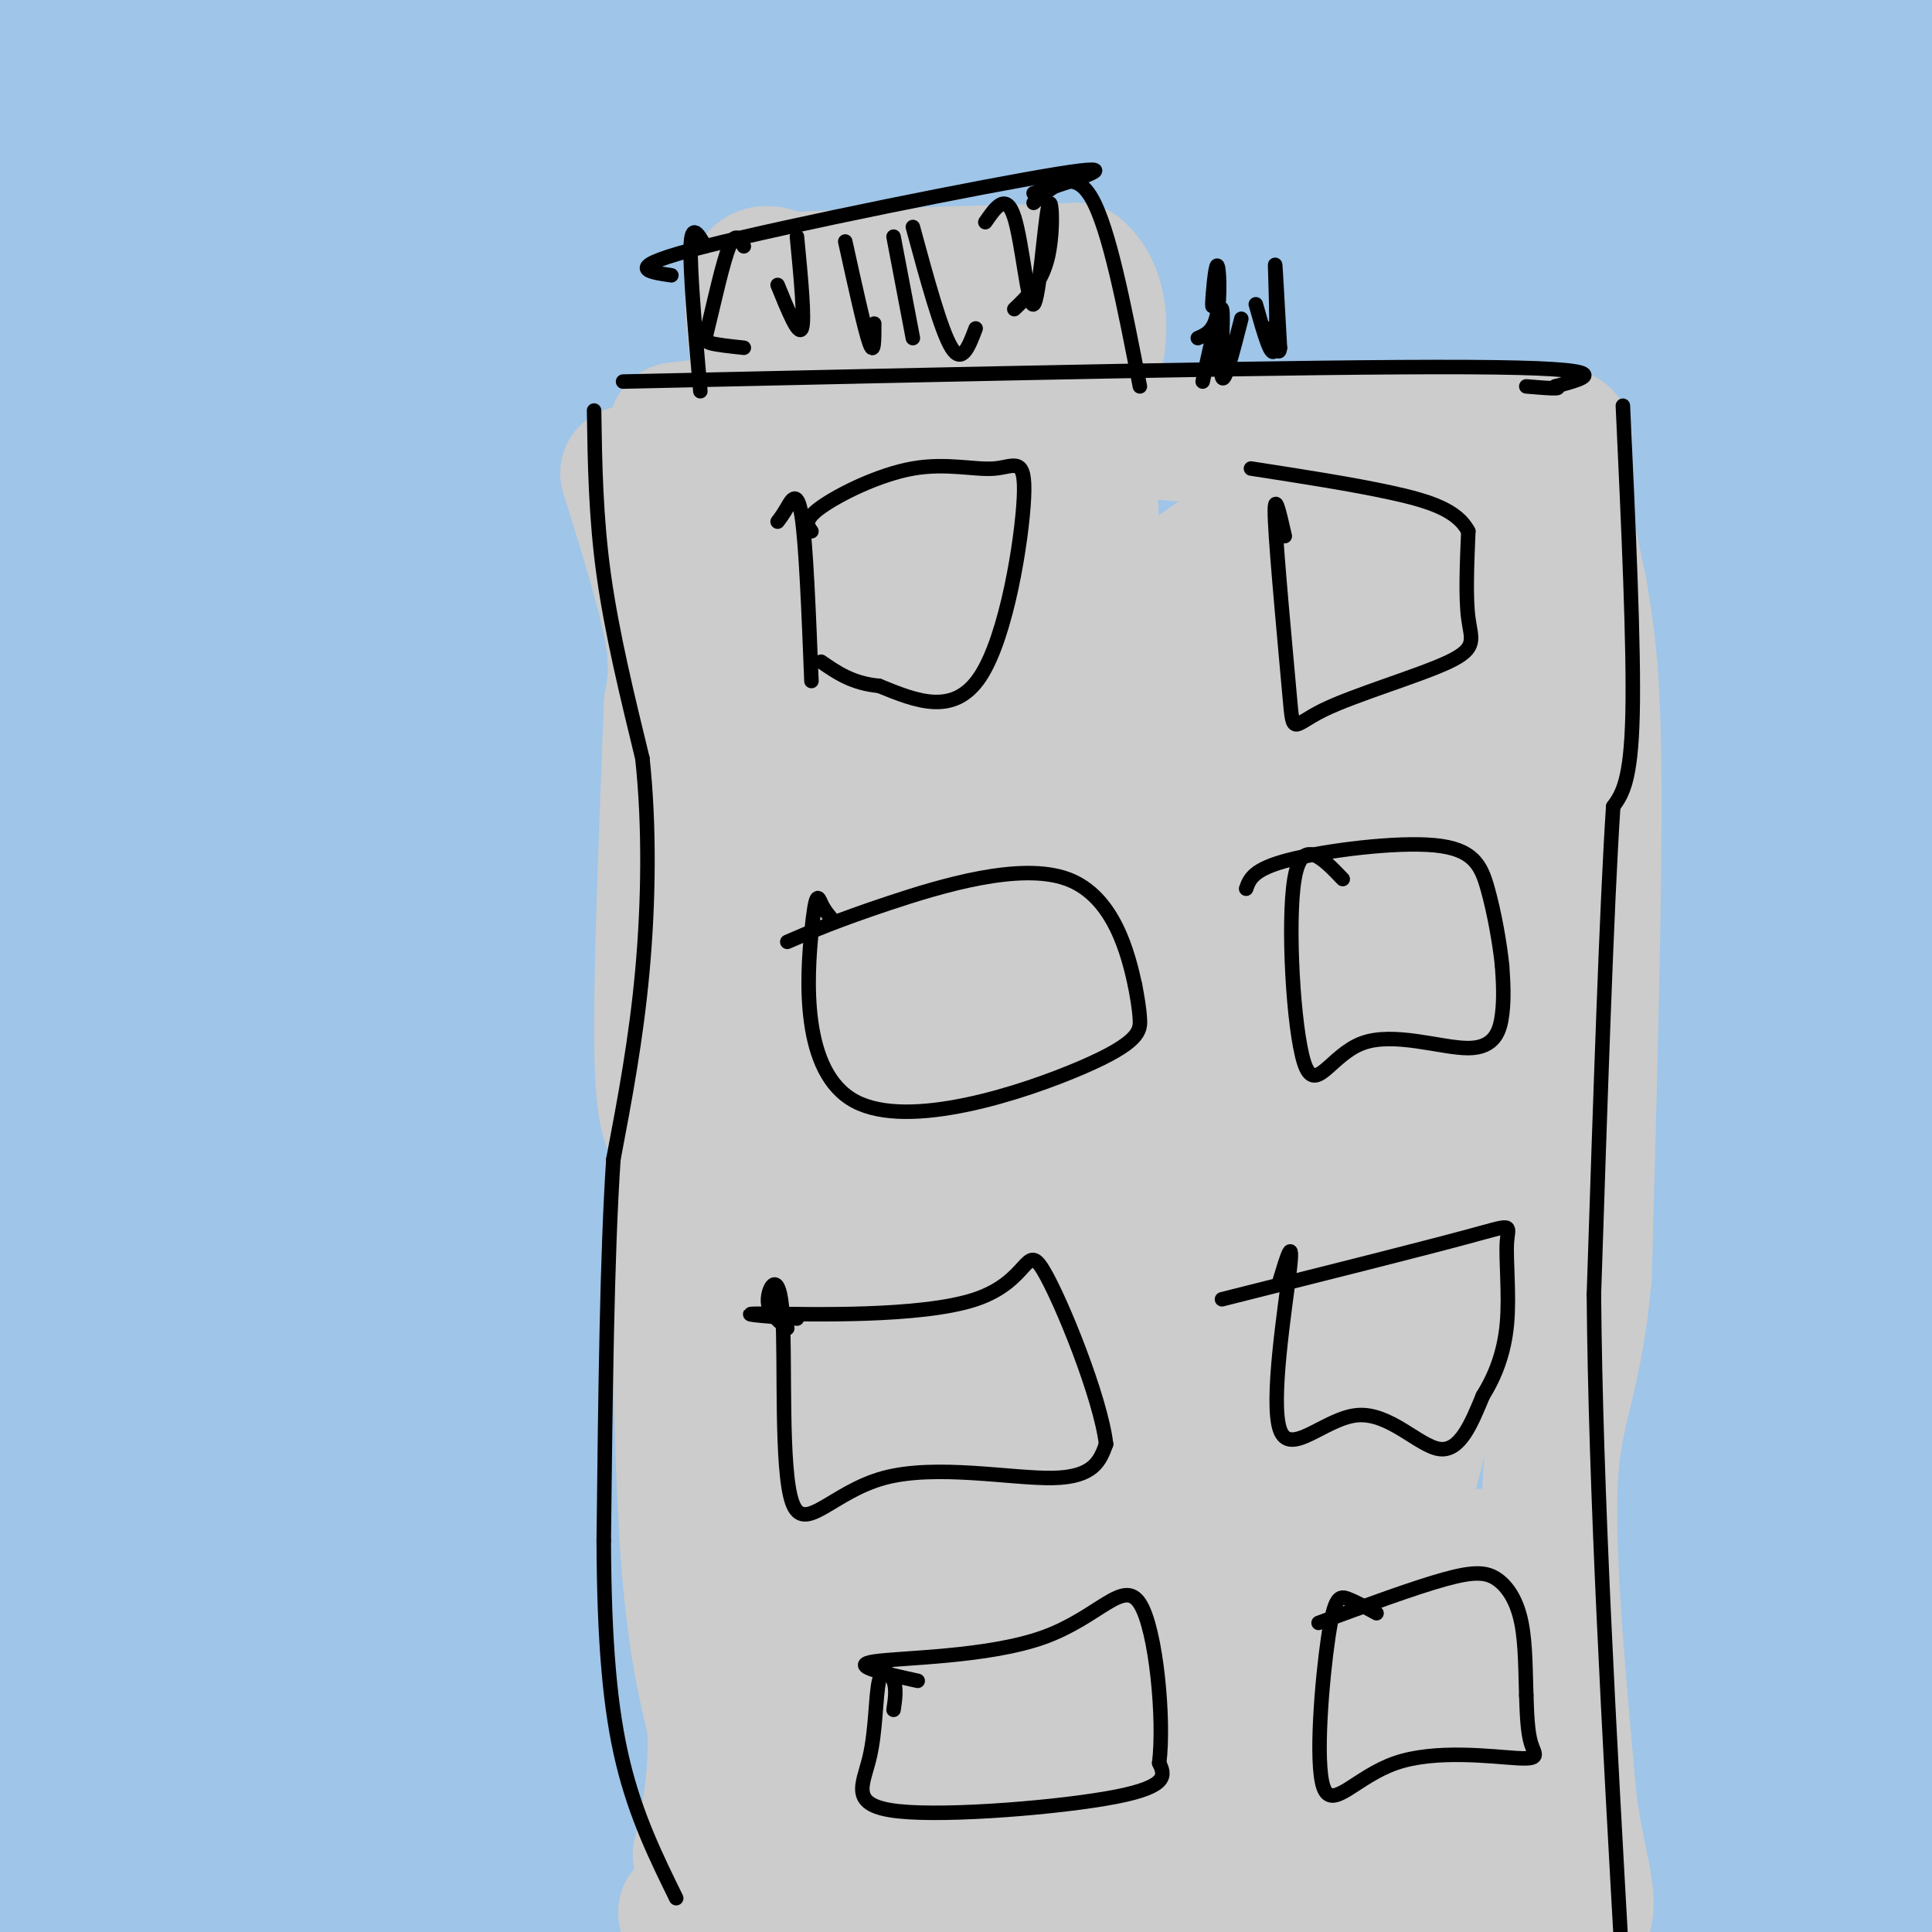 <svg viewBox='0 0 400 400' version='1.1' xmlns='http://www.w3.org/2000/svg' xmlns:xlink='http://www.w3.org/1999/xlink'><g fill='none' stroke='#9fc5e8' stroke-width='28' stroke-linecap='round' stroke-linejoin='round'><path d='M47,10c-4.833,-1.833 -9.667,-3.667 -18,2c-8.333,5.667 -20.167,18.833 -32,32'/><path d='M2,34c8.083,-9.917 16.167,-19.833 23,-26c6.833,-6.167 12.417,-8.583 18,-11'/><path d='M41,2c0.000,0.000 -48.000,36.000 -48,36'/><path d='M2,13c0.000,0.000 28.000,-21.000 28,-21'/><path d='M22,4c0.000,0.000 -28.000,20.000 -28,20'/><path d='M2,4c0.000,0.000 13.000,-13.000 13,-13'/><path d='M34,3c0.000,0.000 -52.000,55.000 -52,55'/><path d='M4,28c0.000,0.000 52.000,-33.000 52,-33'/><path d='M62,13c0.000,0.000 -77.000,57.000 -77,57'/><path d='M18,33c0.000,0.000 88.000,-46.000 88,-46'/><path d='M118,0c0.000,0.000 -133.000,89.000 -133,89'/><path d='M16,42c0.000,0.000 75.000,-44.000 75,-44'/><path d='M116,11c-19.833,10.750 -39.667,21.500 -63,36c-23.333,14.500 -50.167,32.750 -77,51'/><path d='M8,62c25.583,-14.667 51.167,-29.333 77,-41c25.833,-11.667 51.917,-20.333 78,-29'/><path d='M168,1c-35.583,17.667 -71.167,35.333 -102,53c-30.833,17.667 -56.917,35.333 -83,53'/><path d='M40,66c15.978,-8.178 31.956,-16.356 46,-23c14.044,-6.644 26.156,-11.756 52,-20c25.844,-8.244 65.422,-19.622 105,-31'/><path d='M244,4c-52.333,17.778 -104.667,35.556 -132,45c-27.333,9.444 -29.667,10.556 -48,20c-18.333,9.444 -52.667,27.222 -87,45'/><path d='M27,91c8.411,-4.522 16.821,-9.044 45,-21c28.179,-11.956 76.125,-31.344 111,-42c34.875,-10.656 56.678,-12.578 74,-16c17.322,-3.422 30.164,-8.344 -3,4c-33.164,12.344 -112.332,41.956 -163,64c-50.668,22.044 -72.834,36.522 -95,51'/><path d='M49,101c13.194,-6.046 26.387,-12.091 59,-24c32.613,-11.909 84.644,-29.680 141,-44c56.356,-14.320 117.037,-25.188 121,-26c3.963,-0.812 -48.794,8.432 -96,20c-47.206,11.568 -88.863,25.461 -113,33c-24.137,7.539 -30.753,8.726 -58,21c-27.247,12.274 -75.123,35.637 -123,59'/><path d='M40,123c19.810,-9.113 39.619,-18.226 63,-28c23.381,-9.774 50.333,-20.208 95,-34c44.667,-13.792 107.048,-30.940 148,-40c40.952,-9.060 60.476,-10.030 80,-11'/><path d='M404,17c-85.348,14.117 -170.696,28.233 -249,48c-78.304,19.767 -149.564,45.184 -156,46c-6.436,0.816 51.953,-22.968 109,-43c57.047,-20.032 112.750,-36.311 166,-50c53.250,-13.689 104.045,-24.787 76,-16c-28.045,8.787 -134.930,37.458 -212,62c-77.070,24.542 -124.327,44.954 -138,49c-13.673,4.046 6.236,-8.272 20,-16c13.764,-7.728 21.382,-10.864 29,-14'/><path d='M49,83c7.143,-3.881 10.500,-6.583 39,-18c28.500,-11.417 82.143,-31.548 121,-44c38.857,-12.452 62.929,-17.226 87,-22'/><path d='M288,4c-48.167,15.500 -96.333,31.000 -146,51c-49.667,20.000 -100.833,44.500 -152,69'/><path d='M10,120c29.444,-12.089 58.889,-24.178 96,-40c37.111,-15.822 81.889,-35.378 61,-21c-20.889,14.378 -107.444,62.689 -194,111'/><path d='M45,120c26.613,-12.518 53.226,-25.036 94,-41c40.774,-15.964 95.708,-35.375 84,-28c-11.708,7.375 -90.060,41.536 -141,66c-50.940,24.464 -74.470,39.232 -98,54'/><path d='M27,142c46.877,-20.371 93.755,-40.741 166,-63c72.245,-22.259 169.859,-46.406 201,-52c31.141,-5.594 -4.189,7.367 -5,10c-0.811,2.633 32.897,-5.060 -20,8c-52.897,13.060 -192.399,46.874 -269,69c-76.601,22.126 -90.300,32.563 -104,43'/><path d='M31,148c30.444,-11.797 60.888,-23.594 82,-32c21.112,-8.406 32.891,-13.420 93,-27c60.109,-13.580 168.549,-35.727 182,-39c13.451,-3.273 -68.085,12.329 -127,26c-58.915,13.671 -95.208,25.411 -119,33c-23.792,7.589 -35.083,11.025 -60,23c-24.917,11.975 -63.458,32.487 -102,53'/><path d='M23,163c57.974,-18.460 115.949,-36.920 142,-46c26.051,-9.080 20.180,-8.782 64,-15c43.820,-6.218 137.333,-18.954 156,-23c18.667,-4.046 -37.512,0.596 -77,6c-39.488,5.404 -62.285,11.570 -95,21c-32.715,9.430 -75.347,22.123 -113,36c-37.653,13.877 -70.326,28.939 -103,44'/><path d='M42,169c11.244,-6.191 22.488,-12.381 87,-28c64.512,-15.619 182.293,-40.665 239,-53c56.707,-12.335 52.340,-11.957 24,-9c-28.340,2.957 -80.652,8.494 -112,12c-31.348,3.506 -41.731,4.981 -91,22c-49.269,17.019 -137.423,49.582 -141,52c-3.577,2.418 77.421,-25.311 111,-37c33.579,-11.689 19.737,-7.340 55,-14c35.263,-6.660 119.632,-24.330 204,-42'/><path d='M397,72c-45.726,8.855 -91.452,17.710 -140,31c-48.548,13.290 -99.918,31.014 -114,36c-14.082,4.986 9.122,-2.767 73,-19c63.878,-16.233 168.429,-40.947 163,-34c-5.429,6.947 -120.837,45.556 -204,77c-83.163,31.444 -134.082,55.722 -185,80'/><path d='M48,196c14.586,-6.331 29.172,-12.662 55,-22c25.828,-9.338 62.899,-21.682 118,-36c55.101,-14.318 128.233,-30.611 158,-36c29.767,-5.389 16.168,0.126 -28,12c-44.168,11.874 -118.905,30.107 -185,49c-66.095,18.893 -123.547,38.447 -181,58'/><path d='M21,195c51.667,-17.511 103.333,-35.022 143,-47c39.667,-11.978 67.333,-18.422 36,-6c-31.333,12.422 -121.667,43.711 -212,75'/><path d='M10,193c35.835,-11.368 71.670,-22.735 106,-32c34.330,-9.265 67.155,-16.426 107,-22c39.845,-5.574 86.710,-9.560 116,-12c29.290,-2.440 41.006,-3.334 46,-3c4.994,0.334 3.268,1.898 5,3c1.732,1.102 6.924,1.744 -62,23c-68.924,21.256 -211.962,63.128 -355,105'/><path d='M28,225c60.976,-18.857 121.952,-37.714 190,-55c68.048,-17.286 143.167,-33.000 135,-30c-8.167,3.000 -99.619,24.714 -174,46c-74.381,21.286 -131.690,42.143 -189,63'/><path d='M9,233c27.878,-10.381 55.756,-20.762 82,-30c26.244,-9.238 50.855,-17.334 106,-30c55.145,-12.666 140.823,-29.902 179,-37c38.177,-7.098 28.853,-4.058 21,0c-7.853,4.058 -14.234,9.135 -8,10c6.234,0.865 25.085,-2.481 -13,7c-38.085,9.481 -133.105,31.789 -166,38c-32.895,6.211 -3.664,-3.674 12,-10c15.664,-6.326 17.761,-9.093 43,-19c25.239,-9.907 73.619,-26.953 122,-44'/><path d='M387,118c29.000,-8.000 40.500,-6.000 52,-4'/><path d='M401,120c-14.096,6.184 -28.192,12.369 -32,14c-3.808,1.631 2.671,-1.291 6,-2c3.329,-0.709 3.509,0.796 -2,5c-5.509,4.204 -16.708,11.107 -23,16c-6.292,4.893 -7.676,7.775 -50,24c-42.324,16.225 -125.587,45.791 -170,65c-44.413,19.209 -49.975,28.060 -48,29c1.975,0.940 11.488,-6.030 21,-13'/><path d='M103,258c19.326,-9.075 57.140,-25.263 94,-37c36.860,-11.737 72.767,-19.022 109,-27c36.233,-7.978 72.794,-16.648 27,-3c-45.794,13.648 -173.941,49.614 -245,71c-71.059,21.386 -85.029,28.193 -99,35'/><path d='M20,284c18.557,-7.288 37.114,-14.576 64,-23c26.886,-8.424 62.102,-17.984 90,-26c27.898,-8.016 48.478,-14.489 82,-21c33.522,-6.511 79.987,-13.061 56,-8c-23.987,5.061 -118.425,21.732 -184,36c-65.575,14.268 -102.288,26.134 -139,38'/><path d='M2,270c145.711,-36.556 291.422,-73.111 319,-83c27.578,-9.889 -62.978,6.889 -138,25c-75.022,18.111 -134.511,37.556 -194,57'/><path d='M19,261c30.273,-9.385 60.545,-18.770 131,-32c70.455,-13.230 181.091,-30.304 226,-38c44.909,-7.696 24.089,-6.012 21,-7c-3.089,-0.988 11.554,-4.646 -12,-1c-23.554,3.646 -85.303,14.597 -147,29c-61.697,14.403 -123.342,32.258 -124,32c-0.658,-0.258 59.671,-18.629 120,-37'/><path d='M234,207c49.733,-13.889 114.067,-30.111 151,-37c36.933,-6.889 46.467,-4.444 56,-2'/><path d='M396,171c-39.755,9.827 -79.510,19.655 -79,19c0.510,-0.655 41.286,-11.791 61,-17c19.714,-5.209 18.367,-4.489 14,0c-4.367,4.489 -11.753,12.747 -3,14c8.753,1.253 33.644,-4.499 -24,12c-57.644,16.499 -197.822,55.250 -338,94'/><path d='M27,293c-46.562,10.884 6.033,-8.904 86,-30c79.967,-21.096 187.306,-43.498 227,-51c39.694,-7.502 11.743,-0.104 -2,4c-13.743,4.104 -13.277,4.913 -30,11c-16.723,6.087 -50.635,17.454 -109,35c-58.365,17.546 -141.182,41.273 -224,65'/><path d='M23,312c82.689,-22.689 165.378,-45.378 225,-61c59.622,-15.622 96.178,-24.178 120,-29c23.822,-4.822 34.911,-5.911 46,-7'/><path d='M404,225c-93.333,17.500 -186.667,35.000 -258,52c-71.333,17.000 -120.667,33.500 -170,50'/><path d='M23,321c93.834,-19.175 187.668,-38.351 254,-54c66.332,-15.649 105.161,-27.772 111,-29c5.839,-1.228 -21.313,8.439 -63,17c-41.687,8.561 -97.911,16.018 -159,30c-61.089,13.982 -127.045,34.491 -193,55'/><path d='M8,340c146.917,-36.167 293.833,-72.333 368,-88c74.167,-15.667 75.583,-10.833 77,-6'/><path d='M397,257c-87.583,17.167 -175.167,34.333 -247,51c-71.833,16.667 -127.917,32.833 -184,49'/><path d='M7,365c34.917,-8.238 69.833,-16.476 114,-25c44.167,-8.524 97.583,-17.333 148,-25c50.417,-7.667 97.833,-14.190 128,-17c30.167,-2.810 43.083,-1.905 56,-1'/><path d='M391,308c-81.867,10.356 -163.733,20.711 -223,31c-59.267,10.289 -95.933,20.511 -122,28c-26.067,7.489 -41.533,12.244 -57,17'/><path d='M10,377c27.311,-9.911 54.622,-19.822 125,-40c70.378,-20.178 183.822,-50.622 241,-64c57.178,-13.378 58.089,-9.689 59,-6'/><path d='M389,275c-74.578,15.259 -149.156,30.518 -185,38c-35.844,7.482 -32.955,7.185 -60,14c-27.045,6.815 -84.023,20.740 -39,14c45.023,-6.740 192.047,-34.147 251,-44c58.953,-9.853 29.833,-2.153 27,0c-2.833,2.153 20.619,-1.242 -23,9c-43.619,10.242 -154.310,34.121 -265,58'/><path d='M95,364c-62.667,14.167 -86.833,20.583 -111,27'/><path d='M-1,391c178.869,-19.851 357.738,-39.702 381,-43c23.262,-3.298 -109.083,9.958 -173,17c-63.917,7.042 -59.405,7.869 -83,14c-23.595,6.131 -75.298,17.565 -127,29'/><path d='M56,404c62.134,-6.901 124.268,-13.802 194,-19c69.732,-5.198 147.062,-8.692 105,-3c-42.062,5.692 -203.517,20.571 -237,21c-33.483,0.429 61.005,-13.592 118,-20c56.995,-6.408 76.498,-5.204 96,-4'/><path d='M332,379c26.224,0.021 43.784,2.075 57,3c13.216,0.925 22.089,0.722 -18,5c-40.089,4.278 -129.139,13.036 -122,11c7.139,-2.036 110.468,-14.868 143,-19c32.532,-4.132 -5.734,0.434 -44,5'/><path d='M348,384c-22.441,0.790 -56.542,0.265 -59,-2c-2.458,-2.265 26.729,-6.268 49,-8c22.271,-1.732 37.625,-1.192 46,0c8.375,1.192 9.769,3.035 11,7c1.231,3.965 2.299,10.050 2,13c-0.299,2.950 -1.965,2.763 -4,4c-2.035,1.237 -4.439,3.896 -13,5c-8.561,1.104 -23.278,0.652 -34,-1c-10.722,-1.652 -17.450,-4.503 -21,-7c-3.550,-2.497 -3.920,-4.638 -4,-7c-0.080,-2.362 0.132,-4.944 -1,-7c-1.132,-2.056 -3.609,-3.588 6,-12c9.609,-8.412 31.305,-23.706 53,-39'/><path d='M379,330c10.594,-7.651 10.581,-7.278 11,-3c0.419,4.278 1.272,12.461 -3,20c-4.272,7.539 -13.669,14.432 -19,18c-5.331,3.568 -6.596,3.810 -13,6c-6.404,2.190 -17.946,6.329 -25,7c-7.054,0.671 -9.619,-2.127 -11,-5c-1.381,-2.873 -1.577,-5.822 10,-12c11.577,-6.178 34.928,-15.584 38,-17c3.072,-1.416 -14.134,5.157 -42,12c-27.866,6.843 -66.390,13.955 -75,14c-8.610,0.045 12.695,-6.978 34,-14'/><path d='M284,356c17.832,-6.498 45.412,-15.745 48,-16c2.588,-0.255 -19.816,8.480 -43,14c-23.184,5.520 -47.146,7.823 -58,8c-10.854,0.177 -8.599,-1.772 -8,-3c0.599,-1.228 -0.458,-1.735 5,-6c5.458,-4.265 17.432,-12.286 33,-17c15.568,-4.714 34.730,-6.119 43,-8c8.270,-1.881 5.650,-4.237 20,-1c14.350,3.237 45.672,12.068 65,16c19.328,3.932 26.664,2.966 34,2'/><path d='M402,357c-33.024,9.309 -66.047,18.618 -79,22c-12.953,3.382 -5.835,0.839 -2,-2c3.835,-2.839 4.386,-5.972 11,-10c6.614,-4.028 19.292,-8.951 29,-12c9.708,-3.049 16.448,-4.224 21,-4c4.552,0.224 6.916,1.847 7,7c0.084,5.153 -2.111,13.835 -4,18c-1.889,4.165 -3.470,3.814 -4,0c-0.530,-3.814 -0.009,-11.090 -5,-16c-4.991,-4.910 -15.496,-7.455 -26,-10'/></g>
<g fill='none' stroke='#cccccc' stroke-width='28' stroke-linecap='round' stroke-linejoin='round'><path d='M130,98c3.750,12.000 7.500,24.000 9,32c1.500,8.000 0.750,12.000 0,16'/><path d='M139,146c-0.578,16.400 -2.022,49.400 -2,67c0.022,17.600 1.511,19.800 3,22'/><path d='M140,235c0.644,19.067 0.756,55.733 2,79c1.244,23.267 3.622,33.133 6,43'/><path d='M148,357c0.500,11.667 -1.250,19.333 -3,27'/><path d='M140,89c20.022,-2.244 40.044,-4.489 57,-4c16.956,0.489 30.844,3.711 50,5c19.156,1.289 43.578,0.644 68,0'/><path d='M315,90c12.178,-0.089 8.622,-0.311 8,5c-0.622,5.311 1.689,16.156 4,27'/><path d='M327,122c1.378,8.289 2.822,15.511 3,39c0.178,23.489 -0.911,63.244 -2,103'/><path d='M328,264c-2.044,22.333 -6.156,26.667 -7,42c-0.844,15.333 1.578,41.667 4,68'/><path d='M325,374c2.356,16.178 6.244,22.622 0,26c-6.244,3.378 -22.622,3.689 -39,4'/><path d='M286,404c-7.167,0.667 -5.583,0.333 -4,0'/><path d='M148,396c-3.167,-0.083 -6.333,-0.167 -6,0c0.333,0.167 4.167,0.583 8,1'/><path d='M150,397c8.750,-0.595 26.625,-2.583 39,-2c12.375,0.583 19.250,3.738 30,5c10.750,1.262 25.375,0.631 40,0'/><path d='M259,400c10.012,-9.643 15.042,-33.750 15,-35c-0.042,-1.250 -5.155,20.357 -5,26c0.155,5.643 5.577,-4.679 11,-15'/><path d='M280,376c4.963,-4.369 11.871,-7.792 15,-5c3.129,2.792 2.478,11.800 5,11c2.522,-0.800 8.218,-11.408 7,-10c-1.218,1.408 -9.348,14.831 -11,15c-1.652,0.169 3.174,-12.915 8,-26'/><path d='M304,361c-11.668,6.529 -44.839,35.852 -43,31c1.839,-4.852 38.689,-43.878 36,-44c-2.689,-0.122 -44.916,38.659 -61,52c-16.084,13.341 -6.024,1.240 -1,-5c5.024,-6.240 5.012,-6.620 5,-7'/><path d='M240,388c3.810,-5.578 10.835,-16.022 26,-30c15.165,-13.978 38.470,-31.491 30,-22c-8.470,9.491 -48.714,45.987 -65,58c-16.286,12.013 -8.616,-0.458 13,-20c21.616,-19.542 57.176,-46.155 63,-51c5.824,-4.845 -18.088,12.077 -42,29'/><path d='M265,352c-20.723,13.497 -51.530,32.738 -63,39c-11.470,6.262 -3.602,-0.455 0,-6c3.602,-5.545 2.940,-9.917 13,-20c10.060,-10.083 30.843,-25.875 39,-32c8.157,-6.125 3.688,-2.581 3,-1c-0.688,1.581 2.404,1.199 -10,12c-12.404,10.801 -40.304,32.787 -53,42c-12.696,9.213 -10.186,5.655 -10,4c0.186,-1.655 -1.950,-1.407 -3,-3c-1.050,-1.593 -1.014,-5.027 3,-12c4.014,-6.973 12.007,-17.487 20,-28'/><path d='M204,347c-3.602,1.202 -22.605,18.207 -31,23c-8.395,4.793 -6.180,-2.624 -5,-11c1.180,-8.376 1.327,-17.709 0,-12c-1.327,5.709 -4.126,26.460 -5,23c-0.874,-3.460 0.179,-31.131 0,-41c-0.179,-9.869 -1.589,-1.934 -3,6'/><path d='M160,335c-1.778,12.435 -4.721,40.522 -6,43c-1.279,2.478 -0.892,-20.652 1,-37c1.892,-16.348 5.289,-25.914 6,-34c0.711,-8.086 -1.262,-14.692 -3,-14c-1.738,0.692 -3.239,8.680 -3,16c0.239,7.320 2.218,13.971 4,17c1.782,3.029 3.366,2.437 4,-2c0.634,-4.437 0.317,-12.718 0,-21'/><path d='M163,303c0.102,-12.147 0.358,-32.016 1,-31c0.642,1.016 1.669,22.916 3,30c1.331,7.084 2.965,-0.648 2,-9c-0.965,-8.352 -4.529,-17.326 -6,-30c-1.471,-12.674 -0.849,-29.050 0,-30c0.849,-0.950 1.924,13.525 3,28'/><path d='M166,261c1.021,7.934 2.074,13.770 0,10c-2.074,-3.770 -7.274,-17.146 -9,-38c-1.726,-20.854 0.022,-49.188 2,-49c1.978,0.188 4.186,28.897 4,40c-0.186,11.103 -2.768,4.601 -4,-3c-1.232,-7.601 -1.116,-16.300 -1,-25'/><path d='M158,196c-0.838,-6.081 -2.432,-8.784 -1,-22c1.432,-13.216 5.889,-36.944 8,-34c2.111,2.944 1.876,32.562 2,30c0.124,-2.562 0.607,-37.303 0,-52c-0.607,-14.697 -2.303,-9.348 -4,-4'/><path d='M163,114c-2.023,6.250 -5.081,23.874 -5,29c0.081,5.126 3.300,-2.244 5,-12c1.700,-9.756 1.881,-21.896 0,-17c-1.881,4.896 -5.823,26.827 -8,29c-2.177,2.173 -2.588,-15.414 -3,-33'/><path d='M152,110c-1.009,0.329 -2.030,17.650 -1,23c1.030,5.350 4.112,-1.272 6,-8c1.888,-6.728 2.583,-13.563 3,-19c0.417,-5.437 0.557,-9.476 1,3c0.443,12.476 1.191,41.467 2,56c0.809,14.533 1.681,14.607 4,12c2.319,-2.607 6.086,-7.894 8,-21c1.914,-13.106 1.975,-34.030 2,-38c0.025,-3.970 0.012,9.015 0,22'/><path d='M177,140c-1.090,26.389 -3.813,81.363 -5,104c-1.187,22.637 -0.836,12.939 1,12c1.836,-0.939 5.157,6.882 7,10c1.843,3.118 2.206,1.534 1,-6c-1.206,-7.534 -3.983,-21.020 -6,-33c-2.017,-11.980 -3.274,-22.456 -3,1c0.274,23.456 2.078,80.845 3,102c0.922,21.155 0.961,6.078 1,-9'/><path d='M176,321c0.183,-10.754 0.142,-33.140 0,-22c-0.142,11.140 -0.384,55.807 3,49c3.384,-6.807 10.396,-65.088 12,-72c1.604,-6.912 -2.198,37.544 -6,82'/><path d='M185,358c-0.970,3.601 -0.395,-28.396 5,-50c5.395,-21.604 15.610,-32.815 20,-36c4.390,-3.185 2.955,1.654 3,5c0.045,3.346 1.570,5.198 -1,25c-2.570,19.802 -9.235,57.555 -9,61c0.235,3.445 7.371,-27.419 16,-50c8.629,-22.581 18.751,-36.880 21,-35c2.249,1.880 -3.376,19.940 -9,38'/><path d='M231,316c-5.994,19.793 -16.480,50.275 -17,49c-0.520,-1.275 8.925,-34.308 15,-53c6.075,-18.692 8.780,-23.045 13,-21c4.220,2.045 9.957,10.487 11,24c1.043,13.513 -2.607,32.096 0,30c2.607,-2.096 11.471,-24.872 21,-43c9.529,-18.128 19.723,-31.608 23,-31c3.277,0.608 -0.361,15.304 -4,30'/><path d='M293,301c-4.057,16.005 -12.198,41.018 -9,26c3.198,-15.018 17.735,-70.065 18,-72c0.265,-1.935 -13.744,49.244 -15,51c-1.256,1.756 10.239,-45.912 15,-66c4.761,-20.088 2.789,-12.597 1,-12c-1.789,0.597 -3.394,-5.702 -5,-12'/><path d='M298,216c-1.450,2.740 -2.576,15.591 -2,12c0.576,-3.591 2.856,-23.622 5,-39c2.144,-15.378 4.154,-26.102 5,-23c0.846,3.102 0.527,20.029 2,16c1.473,-4.029 4.736,-29.015 8,-54'/><path d='M316,128c1.879,-12.415 2.575,-16.454 1,-5c-1.575,11.454 -5.422,38.400 -7,37c-1.578,-1.400 -0.886,-31.146 0,-35c0.886,-3.854 1.968,18.185 1,38c-0.968,19.815 -3.984,37.408 -7,55'/><path d='M304,218c0.853,-2.120 6.485,-34.920 8,-50c1.515,-15.080 -1.086,-12.438 -1,-18c0.086,-5.562 2.858,-19.326 -1,-4c-3.858,15.326 -14.346,59.742 -18,54c-3.654,-5.742 -0.472,-61.640 0,-73c0.472,-11.360 -1.764,21.820 -4,55'/><path d='M288,182c-4.457,25.323 -13.599,61.131 -18,70c-4.401,8.869 -4.061,-9.201 -5,-14c-0.939,-4.799 -3.158,3.673 1,-13c4.158,-16.673 14.691,-58.493 17,-64c2.309,-5.507 -3.608,25.297 -12,56c-8.392,30.703 -19.259,61.305 -24,65c-4.741,3.695 -3.354,-19.516 0,-37c3.354,-17.484 8.677,-29.242 14,-41'/><path d='M261,204c3.456,-12.788 5.096,-24.258 4,-4c-1.096,20.258 -4.930,72.244 -6,84c-1.070,11.756 0.622,-16.719 5,-39c4.378,-22.281 11.441,-38.368 10,-26c-1.441,12.368 -11.386,53.191 -16,68c-4.614,14.809 -3.896,3.602 -5,-4c-1.104,-7.602 -4.030,-11.601 -7,-22c-2.970,-10.399 -5.985,-27.200 -9,-44'/><path d='M237,217c-1.919,-7.816 -2.217,-5.357 -7,8c-4.783,13.357 -14.051,37.610 -20,44c-5.949,6.390 -8.580,-5.084 -11,-18c-2.420,-12.916 -4.629,-27.276 -6,-37c-1.371,-9.724 -1.904,-14.813 -2,2c-0.096,16.813 0.243,55.526 0,52c-0.243,-3.526 -1.070,-49.293 0,-73c1.070,-23.707 4.035,-25.353 7,-27'/><path d='M198,168c2.290,-8.129 4.514,-14.952 4,-2c-0.514,12.952 -3.765,45.681 -4,38c-0.235,-7.681 2.545,-55.770 3,-71c0.455,-15.230 -1.416,2.400 -4,6c-2.584,3.600 -5.881,-6.828 -8,-15c-2.119,-8.172 -3.059,-14.086 -4,-20'/><path d='M185,104c-2.211,0.955 -5.738,13.344 -4,15c1.738,1.656 8.742,-7.419 12,-13c3.258,-5.581 2.771,-7.667 3,4c0.229,11.667 1.175,37.086 2,47c0.825,9.914 1.530,4.323 3,1c1.470,-3.323 3.706,-4.378 7,-11c3.294,-6.622 7.647,-18.811 12,-31'/><path d='M220,116c1.548,-0.826 -0.582,12.608 -9,37c-8.418,24.392 -23.124,59.740 -23,57c0.124,-2.740 15.077,-43.569 26,-65c10.923,-21.431 17.816,-23.464 21,-22c3.184,1.464 2.657,6.423 -1,18c-3.657,11.577 -10.446,29.771 -20,48c-9.554,18.229 -21.873,36.494 -23,36c-1.127,-0.494 8.936,-19.747 19,-39'/><path d='M210,186c9.436,-13.489 23.527,-27.710 32,-37c8.473,-9.290 11.329,-13.648 2,6c-9.329,19.648 -30.842,63.302 -34,70c-3.158,6.698 12.041,-23.559 20,-38c7.959,-14.441 8.680,-13.067 15,-17c6.320,-3.933 18.240,-13.174 24,-17c5.760,-3.826 5.360,-2.236 -5,17c-10.360,19.236 -30.680,56.118 -51,93'/><path d='M213,263c-5.007,11.340 7.976,-6.811 20,-18c12.024,-11.189 23.090,-15.418 28,-16c4.910,-0.582 3.665,2.483 4,2c0.335,-0.483 2.250,-4.513 1,8c-1.250,12.513 -5.665,41.571 -5,40c0.665,-1.571 6.410,-33.769 8,-32c1.590,1.769 -0.974,37.505 2,42c2.974,4.495 11.487,-22.253 20,-49'/><path d='M291,240c2.040,-4.234 -2.860,9.681 -8,20c-5.140,10.319 -10.520,17.043 -16,24c-5.480,6.957 -11.060,14.148 -17,18c-5.940,3.852 -12.240,4.364 -17,5c-4.760,0.636 -7.980,1.395 -9,-17c-1.020,-18.395 0.160,-55.946 0,-60c-0.160,-4.054 -1.662,25.388 -1,37c0.662,11.612 3.486,5.396 5,5c1.514,-0.396 1.718,5.030 12,-16c10.282,-21.030 30.641,-68.515 51,-116'/><path d='M291,140c12.794,-27.862 19.279,-39.517 12,-37c-7.279,2.517 -28.323,19.205 -38,26c-9.677,6.795 -7.985,3.698 -9,3c-1.015,-0.698 -4.735,1.004 -1,-5c3.735,-6.004 14.924,-19.716 13,-21c-1.924,-1.284 -16.962,9.858 -32,21'/><path d='M236,127c-7.340,4.523 -9.688,5.330 -12,6c-2.312,0.670 -4.586,1.205 -3,-6c1.586,-7.205 7.033,-22.148 4,-23c-3.033,-0.852 -14.547,12.386 -20,18c-5.453,5.614 -4.844,3.604 -3,-1c1.844,-4.604 4.922,-11.802 8,-19'/><path d='M159,87c-1.833,-11.083 -3.667,-22.167 -3,-27c0.667,-4.833 3.833,-3.417 7,-2'/><path d='M163,58c11.167,-0.667 35.583,-1.333 60,-2'/><path d='M223,56c9.190,7.798 2.167,28.292 -3,32c-5.167,3.708 -8.476,-9.369 -15,-15c-6.524,-5.631 -16.262,-3.815 -26,-2'/><path d='M179,71c-6.500,0.000 -9.750,1.000 -13,2'/></g>
<g fill='none' stroke='#000000' stroke-width='3' stroke-linecap='round' stroke-linejoin='round'><path d='M123,85c0.167,11.000 0.333,22.000 2,34c1.667,12.000 4.833,25.000 8,38'/><path d='M133,157c1.511,13.956 1.289,29.844 0,44c-1.289,14.156 -3.644,26.578 -6,39'/><path d='M127,240c-1.333,19.667 -1.667,49.333 -2,79'/><path d='M125,319c0.089,21.267 1.311,34.933 4,46c2.689,11.067 6.844,19.533 11,28'/><path d='M336,84c1.167,25.083 2.333,50.167 2,64c-0.333,13.833 -2.167,16.417 -4,19'/><path d='M334,167c-1.333,20.000 -2.667,60.500 -4,101'/><path d='M330,268c0.333,40.333 3.167,90.667 6,141'/><path d='M129,79c71.417,-1.583 142.833,-3.167 175,-3c32.167,0.167 25.083,2.083 18,4'/><path d='M322,80c2.000,0.667 -2.000,0.333 -6,0'/><path d='M146,51c-1.417,-2.500 -2.833,-5.000 -3,0c-0.167,5.000 0.917,17.500 2,30'/><path d='M139,57c-5.267,-0.778 -10.533,-1.556 7,-6c17.533,-4.444 57.867,-12.556 73,-15c15.133,-2.444 5.067,0.778 -5,4'/><path d='M214,42c4.167,-3.667 8.333,-7.333 12,-1c3.667,6.333 6.833,22.667 10,39'/><path d='M161,108c0.556,-0.733 1.111,-1.467 2,-3c0.889,-1.533 2.111,-3.867 3,2c0.889,5.867 1.444,19.933 2,34'/><path d='M168,110c-0.850,-1.178 -1.699,-2.356 2,-5c3.699,-2.644 11.947,-6.756 19,-8c7.053,-1.244 12.911,0.378 17,0c4.089,-0.378 6.409,-2.756 6,6c-0.409,8.756 -3.545,28.644 -9,37c-5.455,8.356 -13.227,5.178 -21,2'/><path d='M182,142c-5.500,-0.500 -8.750,-2.750 -12,-5'/><path d='M266,111c-1.175,-5.184 -2.350,-10.368 -2,-3c0.350,7.368 2.226,27.289 3,36c0.774,8.711 0.444,6.211 7,3c6.556,-3.211 19.996,-7.134 26,-10c6.004,-2.866 4.573,-4.676 4,-9c-0.573,-4.324 -0.286,-11.162 0,-18'/><path d='M304,110c-2.267,-4.356 -7.933,-6.244 -16,-8c-8.067,-1.756 -18.533,-3.378 -29,-5'/><path d='M172,190c-0.701,-0.847 -1.403,-1.694 -2,-3c-0.597,-1.306 -1.091,-3.071 -2,6c-0.909,9.071 -2.233,28.978 9,35c11.233,6.022 35.024,-1.840 47,-7c11.976,-5.160 12.136,-7.617 12,-10c-0.136,-2.383 -0.568,-4.691 -1,-7'/><path d='M235,204c-1.369,-6.262 -4.292,-18.417 -14,-22c-9.708,-3.583 -26.202,1.405 -37,5c-10.798,3.595 -15.899,5.798 -21,8'/><path d='M278,182c-4.253,-4.444 -8.505,-8.887 -10,0c-1.495,8.887 -0.232,31.105 2,38c2.232,6.895 5.433,-1.533 12,-4c6.567,-2.467 16.499,1.028 22,1c5.501,-0.028 6.572,-3.579 7,-7c0.428,-3.421 0.214,-6.710 0,-10'/><path d='M311,200c-0.463,-4.596 -1.619,-11.088 -3,-16c-1.381,-4.912 -2.987,-8.246 -11,-9c-8.013,-0.754 -22.432,1.070 -30,3c-7.568,1.930 -8.284,3.965 -9,6'/><path d='M163,275c-2.054,-1.649 -4.108,-3.297 -4,-6c0.108,-2.703 2.377,-6.459 3,3c0.623,9.459 -0.400,32.133 2,39c2.400,6.867 8.223,-2.074 19,-5c10.777,-2.926 26.508,0.164 35,0c8.492,-0.164 9.746,-3.582 11,-7'/><path d='M229,299c-1.099,-9.555 -9.346,-29.943 -13,-36c-3.654,-6.057 -2.715,2.215 -14,6c-11.285,3.785 -34.796,3.081 -43,3c-8.204,-0.081 -1.102,0.459 6,1'/><path d='M265,265c1.435,-4.746 2.871,-9.493 2,-2c-0.871,7.493 -4.048,27.225 -2,33c2.048,5.775 9.321,-2.407 16,-3c6.679,-0.593 12.766,6.402 17,7c4.234,0.598 6.617,-5.201 9,-11'/><path d='M307,289c2.560,-4.126 4.459,-8.941 5,-15c0.541,-6.059 -0.278,-13.362 0,-17c0.278,-3.638 1.651,-3.611 -8,-1c-9.651,2.611 -30.325,7.805 -51,13'/><path d='M185,354c0.323,-2.143 0.645,-4.286 0,-6c-0.645,-1.714 -2.259,-2.998 -3,0c-0.741,2.998 -0.611,10.278 -2,16c-1.389,5.722 -4.297,9.887 6,11c10.297,1.113 33.799,-0.825 45,-3c11.201,-2.175 10.100,-4.588 9,-7'/><path d='M240,365c1.112,-8.914 -0.609,-27.699 -4,-33c-3.391,-5.301 -8.451,2.880 -20,7c-11.549,4.120 -29.585,4.177 -35,5c-5.415,0.823 1.793,2.411 9,4'/><path d='M285,334c-2.183,-1.194 -4.365,-2.388 -6,-3c-1.635,-0.612 -2.722,-0.641 -4,8c-1.278,8.641 -2.749,25.951 -1,31c1.749,5.049 6.716,-2.162 15,-5c8.284,-2.838 19.884,-1.303 25,-1c5.116,0.303 3.747,-0.628 3,-3c-0.747,-2.372 -0.874,-6.186 -1,-10'/><path d='M316,351c-0.171,-4.427 -0.097,-10.496 -1,-15c-0.903,-4.504 -2.781,-7.443 -5,-9c-2.219,-1.557 -4.777,-1.730 -11,0c-6.223,1.730 -16.112,5.365 -26,9'/><path d='M189,47c2.917,10.750 5.833,21.500 8,25c2.167,3.500 3.583,-0.250 5,-4'/><path d='M204,46c2.163,-3.129 4.325,-6.258 6,-1c1.675,5.258 2.861,18.904 4,18c1.139,-0.904 2.230,-16.359 3,-20c0.770,-3.641 1.220,4.531 0,10c-1.220,5.469 -4.110,8.234 -7,11'/><path d='M165,49c0.833,8.667 1.667,17.333 1,19c-0.667,1.667 -2.833,-3.667 -5,-9'/><path d='M154,51c-0.857,-1.554 -1.714,-3.107 -3,0c-1.286,3.107 -3.000,10.875 -4,15c-1.000,4.125 -1.286,4.607 0,5c1.286,0.393 4.143,0.696 7,1'/><path d='M175,50c2.000,9.083 4.000,18.167 5,21c1.000,2.833 1.000,-0.583 1,-4'/><path d='M185,49c0.000,0.000 4.000,21.000 4,21'/><path d='M248,70c1.655,-0.714 3.310,-1.429 4,-5c0.690,-3.571 0.417,-10.000 0,-10c-0.417,0.000 -0.976,6.429 -1,8c-0.024,1.571 0.488,-1.714 1,-5'/><path d='M252,58c0.167,0.833 0.083,5.417 0,10'/><path d='M253,70c0.000,0.000 0.000,-2.000 0,-2'/><path d='M257,66c-1.778,6.956 -3.556,13.911 -4,12c-0.444,-1.911 0.444,-12.689 0,-14c-0.444,-1.311 -2.222,6.844 -4,15'/><path d='M260,63c1.711,6.067 3.422,12.133 4,9c0.578,-3.133 0.022,-15.467 0,-17c-0.022,-1.533 0.489,7.733 1,17'/><path d='M265,72c-0.167,2.167 -1.083,-0.917 -2,-4'/></g>
</svg>
